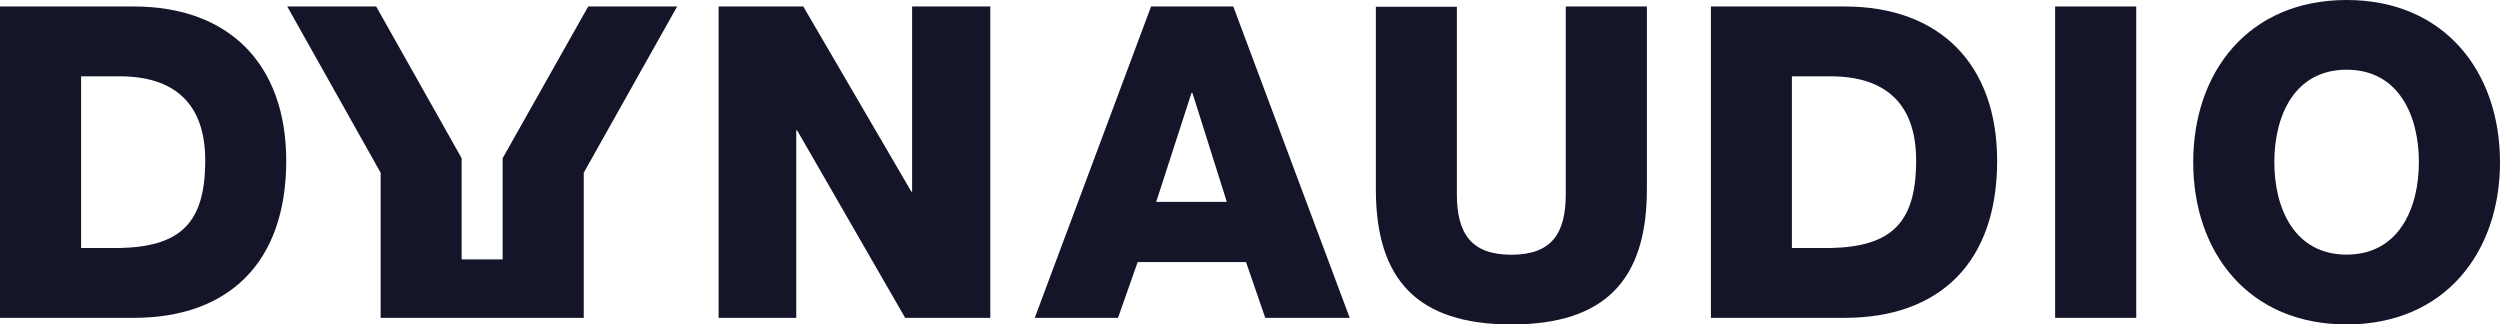 <?xml version="1.0" encoding="UTF-8"?>
<svg id="Calque_2" xmlns="http://www.w3.org/2000/svg" viewBox="0 0 223.77 29.04">
  <defs>
    <style>
      .cls-1 {
        fill: #15152a;
      }
    </style>
  </defs>
  <g id="Calque_1-2" data-name="Calque_1">
    <g>
      <path class="cls-1" d="M0,.58h11.97c8.56,0,13.65,5.19,13.65,13.82,0,9.13-5.18,14.05-13.65,14.05H0V.58ZM7.26,22.2h3.43c5.5-.12,7.68-2.26,7.68-7.84,0-5.06-2.72-7.53-7.68-7.53h-3.43v15.38Z"/>
      <polygon class="cls-1" points="64.32 .58 71.9 .58 81.57 17.15 81.64 17.15 81.64 .58 88.64 .58 88.64 28.45 81.02 28.45 71.35 11.67 71.27 11.67 71.27 28.45 64.32 28.45 64.32 .58"/>
      <path class="cls-1" d="M103.03.58h7.36l10.42,27.87h-7.56l-1.72-4.99h-9.7l-1.76,4.99h-7.45L103.03.58ZM103.49,18.07h6.32l-3.08-9.76h-.08l-3.16,9.76Z"/>
      <path class="cls-1" d="M147.41,16.94c0,8.08-3.71,12.1-12.13,12.1s-12.13-4.02-12.13-12.1V.6h7.25v16.77c0,3.59,1.33,5.43,4.88,5.43s4.87-1.84,4.87-5.43V.58h7.26v16.35Z"/>
      <path class="cls-1" d="M153.14.58h11.97c8.54,0,13.65,5.19,13.65,13.82,0,9.13-5.18,14.05-13.65,14.05h-11.97V.58ZM160.39,22.2h3.44c5.49-.12,7.68-2.26,7.68-7.84,0-5.06-2.72-7.53-7.68-7.53h-3.44v15.38Z"/>
      <rect class="cls-1" x="183.95" y=".58" width="7.26" height="27.87"/>
      <path class="cls-1" d="M210.04,0c8.78,0,13.73,6.44,13.73,14.52s-4.95,14.52-13.73,14.52-13.73-6.44-13.73-14.52S201.26,0,210.04,0M210.04,22.79c4.67,0,6.47-4.14,6.47-8.28s-1.79-8.27-6.47-8.27-6.47,4.14-6.47,8.27,1.79,8.28,6.47,8.28"/>
      <polygon class="cls-1" points="25.71 .58 34.07 15.46 34.07 28.45 52.25 28.45 52.25 15.46 60.61 .58 52.65 .58 44.99 14.16 44.99 23.22 41.32 23.22 41.32 14.16 33.67 .58 25.71 .58"/>
    </g>
  </g>
</svg>
